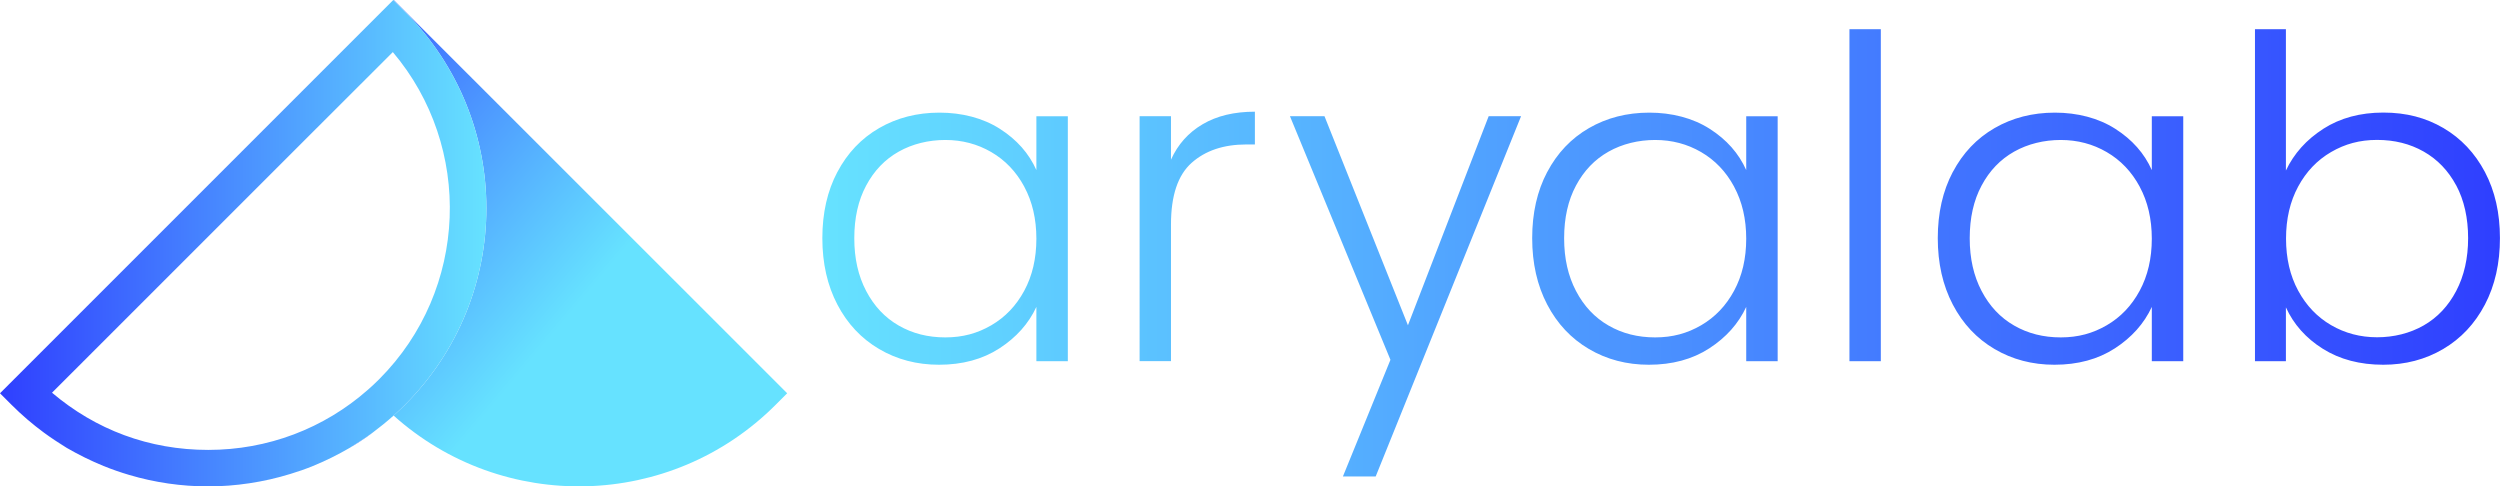 <?xml version="1.0" encoding="UTF-8"?>
<svg id="Livello_1" data-name="Livello 1" xmlns="http://www.w3.org/2000/svg" xmlns:xlink="http://www.w3.org/1999/xlink" viewBox="0 0 395.97 77.04">
  <defs>
    <style>
      .cls-1 {
        fill: url(#Sfumatura_senza_nome_18);
      }

      .cls-1, .cls-2, .cls-3, .cls-4 {
        stroke-width: 0px;
      }

      .cls-2 {
        fill: url(#Sun_Fade-3);
      }

      .cls-3 {
        fill: url(#Sun_Fade-2);
      }

      .cls-4 {
        fill: url(#Sun_Fade);
      }
    </style>
    <linearGradient id="Sun_Fade" data-name="Sun Fade" x1="33.56" y1="8.69" x2="87.03" y2="53.69" gradientUnits="userSpaceOnUse">
      <stop offset="0" stop-color="#2f3fff"/>
      <stop offset="1" stop-color="#66e2ff"/>
    </linearGradient>
    <linearGradient id="Sun_Fade-2" data-name="Sun Fade" x1="48.44" y1="60.44" x2="20.33" y2="75.56" xlink:href="#Sun_Fade"/>
    <linearGradient id="Sun_Fade-3" data-name="Sun Fade" x1="0" y1="38.52" x2="77.04" y2="38.52" xlink:href="#Sun_Fade"/>
    <linearGradient id="Sfumatura_senza_nome_18" data-name="Sfumatura senza nome 18" x1="130.25" y1="40.04" x2="395.97" y2="40.04" gradientUnits="userSpaceOnUse">
      <stop offset="0" stop-color="#66e2ff"/>
      <stop offset="1" stop-color="#2f3fff"/>
    </linearGradient>
  </defs>
  <g>
    <path class="cls-4" d="M124.68,62.29l-1.84,1.84c-16.62,16.62-43.2,17.19-60.5,1.69.62-.56,1.21-1.1,1.79-1.69,8.61-8.61,12.91-19.89,12.91-31.15s-4.3-22.54-12.91-31.14l-1.79-1.79v-.02l.03-.03,62.31,62.29Z"/>
    <g>
      <path class="cls-3" d="M55.36,70.95c1.25-.73,2.48-1.55,3.67-2.43-1.2.86-2.43,1.66-3.67,2.43ZM10.59,70.95c-1.25-.77-2.46-1.57-3.64-2.43,1.17.88,2.4,1.69,3.64,2.43Z"/>
      <path class="cls-2" d="M64.13,1.84l-1.79-1.79-.05-.05L0,62.29l1.84,1.84c1.61,1.61,3.32,3.07,5.11,4.39,1.18.86,2.4,1.66,3.64,2.43,1.89,1.09,3.83,2.05,5.82,2.86,1.31.53,2.68,1.01,4.04,1.41,4.07,1.21,8.31,1.82,12.54,1.82s8.77-.66,13.02-1.98c1.18-.35,2.38-.77,3.55-1.25,1.98-.81,3.93-1.77,5.8-2.86,1.25-.77,2.48-1.57,3.67-2.43,1.13-.85,2.24-1.74,3.31-2.7.62-.56,1.21-1.1,1.79-1.69,8.61-8.61,12.91-19.89,12.91-31.15s-4.3-22.54-12.91-31.14ZM60.06,60.06c-.56.56-1.15,1.12-1.76,1.65-7,6.18-15.91,9.55-25.31,9.55s-17.83-3.2-24.75-9.06L49.26,21.19l12.96-12.94c12.72,15.02,12,37.63-2.16,51.81Z"/>
    </g>
  </g>
  <path class="cls-1" d="M132.63,27.25c1.59-3.01,3.79-5.33,6.61-6.96,2.82-1.63,6.01-2.45,9.56-2.45s6.88.85,9.56,2.56c2.68,1.71,4.61,3.89,5.79,6.54v-8.53h4.98v38.8h-4.98v-8.6c-1.23,2.65-3.19,4.84-5.86,6.57-2.68,1.73-5.86,2.59-9.56,2.59-3.51,0-6.67-.83-9.49-2.49-2.82-1.66-5.02-4-6.61-7.04s-2.38-6.54-2.38-10.52.79-7.47,2.38-10.48ZM162.23,29.56c-1.28-2.37-3.02-4.19-5.22-5.47s-4.63-1.92-7.28-1.92-5.21.62-7.39,1.85c-2.18,1.23-3.9,3.02-5.15,5.37-1.26,2.35-1.88,5.13-1.88,8.35s.63,5.96,1.88,8.35,2.97,4.22,5.15,5.47c2.18,1.26,4.64,1.88,7.39,1.88s5.08-.64,7.28-1.92,3.94-3.1,5.22-5.47c1.28-2.37,1.92-5.12,1.92-8.24s-.64-5.87-1.92-8.24ZM190.48,19.68c2.25-1.33,5.01-1.99,8.28-1.99v5.19h-1.35c-3.6,0-6.49.97-8.67,2.91-2.18,1.94-3.27,5.19-3.27,9.74v21.67h-4.97V18.4h4.97v6.89c1.09-2.42,2.76-4.29,5.01-5.61ZM240.92,18.4l-23.03,57.07h-5.19l7.53-18.48-15.92-38.59h5.47l13.22,33.12,12.79-33.12h5.12ZM245.06,27.25c1.59-3.01,3.79-5.33,6.61-6.96,2.82-1.63,6.01-2.45,9.56-2.45s6.88.85,9.56,2.56c2.68,1.71,4.61,3.89,5.79,6.54v-8.53h4.98v38.8h-4.98v-8.6c-1.23,2.65-3.19,4.84-5.86,6.57-2.68,1.73-5.86,2.59-9.56,2.59-3.51,0-6.67-.83-9.49-2.49-2.82-1.66-5.02-4-6.61-7.04s-2.38-6.54-2.38-10.52.79-7.47,2.38-10.48ZM274.66,29.56c-1.28-2.37-3.02-4.19-5.22-5.47s-4.63-1.92-7.28-1.92-5.21.62-7.39,1.85c-2.18,1.23-3.9,3.02-5.15,5.37-1.26,2.35-1.88,5.13-1.88,8.35s.63,5.96,1.88,8.35,2.97,4.22,5.15,5.47c2.18,1.26,4.64,1.88,7.39,1.88s5.08-.64,7.28-1.92,3.94-3.1,5.22-5.47c1.28-2.37,1.92-5.12,1.92-8.24s-.64-5.87-1.92-8.24ZM297.9,4.62v52.59h-4.97V4.62h4.97ZM309.3,27.25c1.59-3.01,3.79-5.33,6.61-6.96,2.82-1.63,6.01-2.45,9.56-2.45s6.88.85,9.56,2.56c2.68,1.71,4.61,3.89,5.79,6.54v-8.53h4.98v38.8h-4.98v-8.6c-1.23,2.65-3.19,4.84-5.86,6.57-2.68,1.73-5.86,2.59-9.56,2.59-3.51,0-6.67-.83-9.49-2.49-2.82-1.66-5.02-4-6.61-7.04s-2.38-6.54-2.38-10.52.79-7.47,2.38-10.48ZM338.9,29.56c-1.28-2.37-3.02-4.19-5.22-5.47s-4.63-1.92-7.28-1.92-5.21.62-7.39,1.85c-2.18,1.23-3.9,3.02-5.15,5.37-1.26,2.35-1.88,5.13-1.88,8.35s.63,5.96,1.88,8.35,2.97,4.22,5.15,5.47c2.18,1.26,4.64,1.88,7.39,1.88s5.08-.64,7.28-1.92,3.94-3.1,5.22-5.47c1.28-2.37,1.92-5.12,1.92-8.24s-.64-5.87-1.92-8.24ZM368,20.39c2.68-1.71,5.84-2.56,9.49-2.56s6.73.82,9.52,2.45c2.79,1.64,4.98,3.96,6.57,6.96,1.59,3.01,2.38,6.5,2.38,10.48s-.79,7.49-2.38,10.52c-1.59,3.03-3.79,5.38-6.61,7.04-2.82,1.66-5.98,2.49-9.49,2.49-3.7,0-6.88-.84-9.56-2.52-2.68-1.68-4.63-3.87-5.86-6.57v8.53h-4.9V4.62h4.9v22.39c1.28-2.7,3.26-4.9,5.93-6.61ZM389.04,29.38c-1.26-2.35-2.97-4.13-5.15-5.37s-4.64-1.85-7.39-1.85-5.08.64-7.28,1.92c-2.2,1.28-3.94,3.1-5.22,5.47-1.28,2.37-1.92,5.12-1.92,8.24s.64,5.88,1.92,8.24c1.28,2.37,3.02,4.19,5.22,5.47,2.2,1.28,4.63,1.92,7.28,1.92s5.21-.63,7.39-1.88c2.18-1.25,3.9-3.08,5.15-5.47,1.25-2.39,1.88-5.18,1.88-8.35s-.63-6.01-1.88-8.35Z"/>
</svg>
